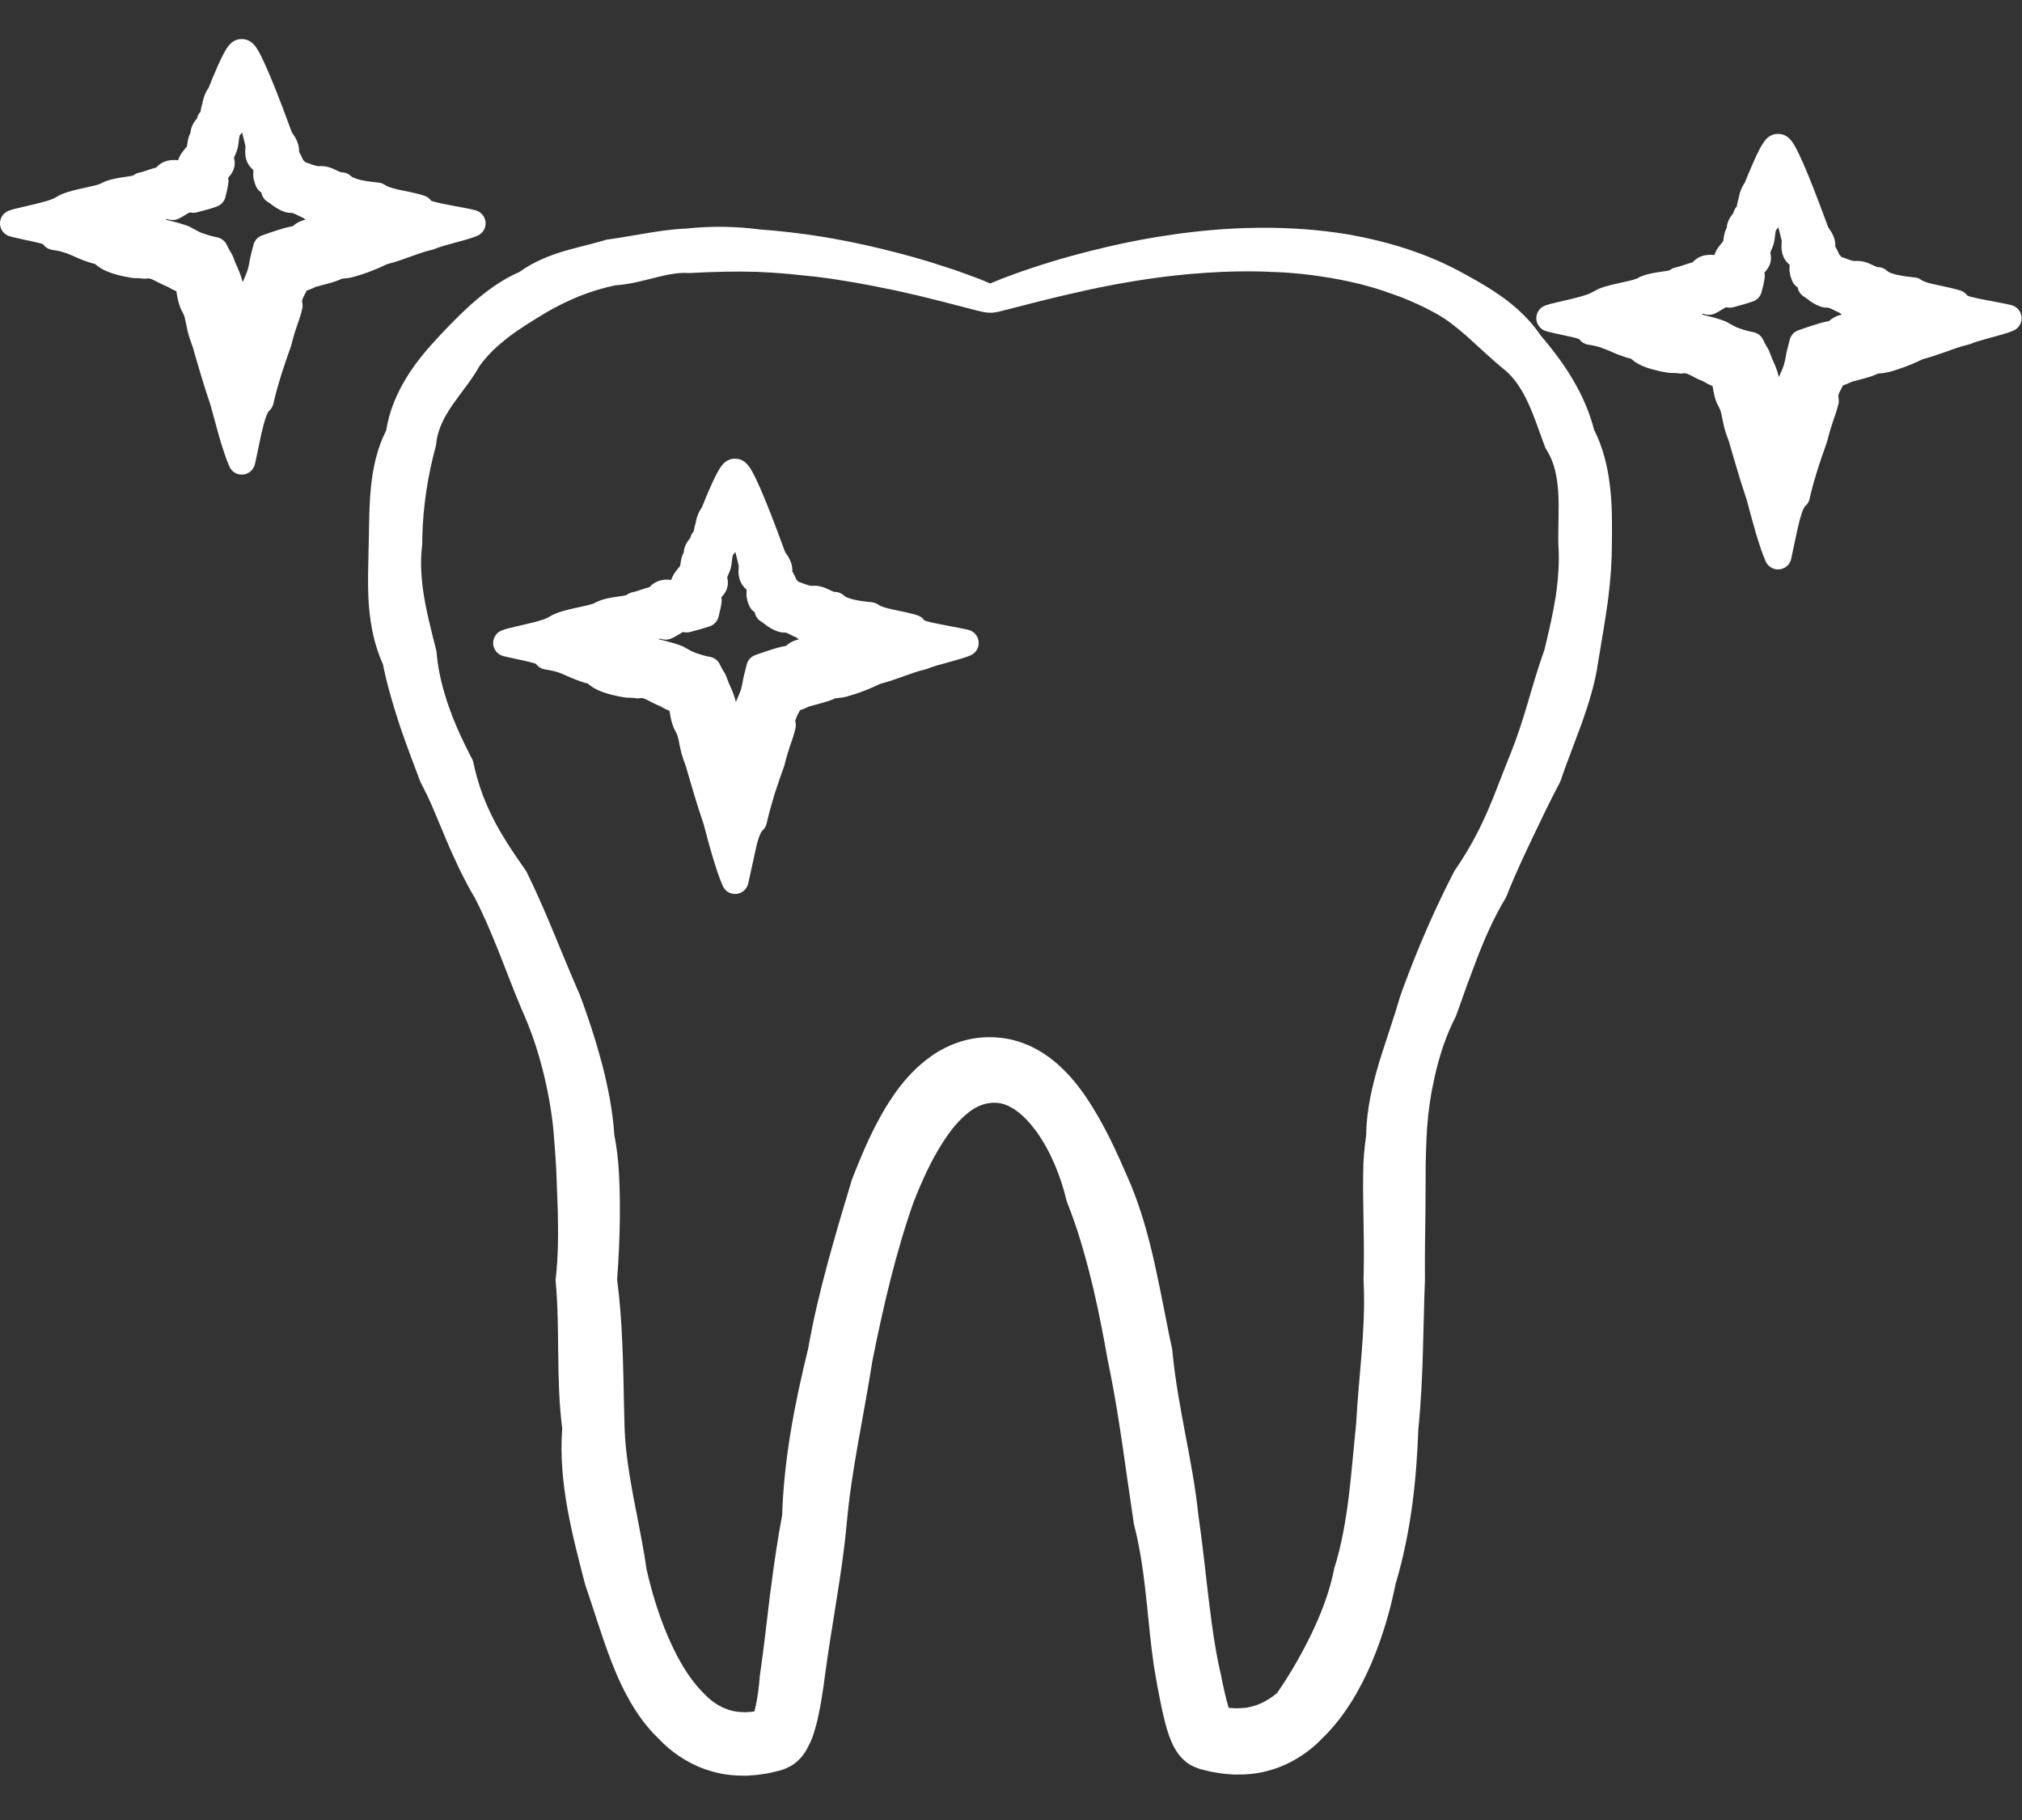 <svg width="40" height="36" viewBox="0 0 40 36" fill="none" xmlns="http://www.w3.org/2000/svg">
<rect x="0" y="0" width="40" height="36" fill="#333333" stroke="none"/>
<g clip-path="url(#clip0_6265_3513)">
<path d="M13.578 4.521C14.088 4.466 14.575 4.479 15.025 4.538C15.468 4.57 15.88 4.621 16.261 4.682L16.473 4.718C16.957 4.804 17.386 4.905 17.761 5.003L17.842 5.024C17.922 5.045 17.999 5.066 18.073 5.087L18.35 5.168L18.354 5.169C18.443 5.197 18.528 5.224 18.608 5.25L18.835 5.323L18.84 5.324L19.038 5.394C19.225 5.461 19.378 5.517 19.49 5.565H19.489C19.525 5.58 19.559 5.595 19.589 5.608C19.6 5.603 19.611 5.598 19.623 5.593C19.727 5.548 19.88 5.487 20.078 5.416L20.236 5.36C20.628 5.224 21.172 5.054 21.867 4.892L22.017 4.857C22.376 4.776 22.774 4.699 23.211 4.638V4.637C23.707 4.568 24.257 4.514 24.855 4.506L24.968 4.505C25.494 4.504 26.061 4.536 26.656 4.635L26.784 4.658V4.659L26.912 4.683C27.533 4.808 28.189 5.008 28.83 5.343L28.896 5.378L29.101 5.491C29.292 5.597 29.489 5.713 29.68 5.848L29.732 5.885H29.733L29.785 5.923C30.039 6.115 30.286 6.349 30.48 6.637C30.698 6.894 30.916 7.174 31.102 7.487L31.137 7.546C31.306 7.838 31.447 8.159 31.535 8.502C31.714 8.853 31.805 9.238 31.849 9.614L31.857 9.686C31.895 10.05 31.89 10.417 31.887 10.765C31.887 11.107 31.861 11.45 31.82 11.789L31.802 11.934L31.801 11.936C31.747 12.321 31.679 12.71 31.615 13.095C31.557 13.513 31.429 13.915 31.295 14.296L31.08 14.872C31.009 15.057 30.94 15.241 30.874 15.44C30.869 15.454 30.863 15.467 30.856 15.48C30.665 15.84 30.489 16.209 30.308 16.589C30.239 16.738 30.172 16.875 30.108 17.015L30.044 17.157L30.043 17.16C29.98 17.299 29.918 17.44 29.86 17.583L29.803 17.725C29.797 17.739 29.791 17.753 29.783 17.766C29.576 18.11 29.406 18.483 29.251 18.874L29.027 19.469C28.955 19.67 28.884 19.875 28.808 20.083C28.805 20.093 28.8 20.103 28.795 20.113C28.607 20.478 28.477 20.875 28.383 21.29L28.319 21.602C28.263 21.916 28.23 22.233 28.218 22.548V22.549C28.211 22.774 28.201 22.976 28.203 23.201V23.205C28.202 23.437 28.201 23.669 28.199 23.903V23.904C28.193 24.376 28.184 24.846 28.189 25.322L28.188 25.334C28.151 26.27 28.161 27.269 28.058 28.267C28.023 29.267 27.915 30.303 27.609 31.327C27.504 31.847 27.353 32.373 27.134 32.888V32.889C27.023 33.148 26.893 33.408 26.735 33.662L26.611 33.849C26.48 34.036 26.33 34.219 26.153 34.389C25.876 34.678 25.499 34.92 25.07 35.03H25.071C24.848 35.091 24.625 35.103 24.423 35.101C24.417 35.101 24.411 35.101 24.405 35.1C24.329 35.094 24.212 35.09 24.102 35.07L23.947 35.042C23.944 35.042 23.941 35.041 23.938 35.041L23.742 34.993C23.727 34.989 23.712 34.983 23.698 34.977C23.682 34.97 23.672 34.966 23.64 34.954C23.622 34.946 23.596 34.935 23.569 34.921L23.542 34.906H23.54C23.489 34.875 23.445 34.839 23.408 34.803L23.371 34.766C23.29 34.678 23.232 34.578 23.189 34.486L23.173 34.447L23.172 34.445C23.122 34.327 23.106 34.27 23.088 34.214C23.087 34.212 23.086 34.21 23.086 34.208C23.076 34.176 23.068 34.144 23.06 34.114L23.038 34.029L23.037 34.026C22.979 33.795 22.938 33.574 22.897 33.361L22.826 32.949C22.765 32.537 22.73 32.128 22.688 31.733V31.732C22.632 31.198 22.568 30.678 22.437 30.169C22.435 30.161 22.433 30.153 22.431 30.144C22.276 29.128 22.158 28.126 21.959 27.128L21.918 26.927C21.917 26.924 21.916 26.921 21.916 26.919C21.833 26.449 21.743 25.981 21.636 25.519L21.588 25.322C21.459 24.795 21.308 24.278 21.112 23.788C21.11 23.782 21.108 23.776 21.106 23.77L21.1 23.752C20.979 23.247 20.779 22.767 20.5 22.378L20.393 22.242C20.285 22.113 20.168 22.007 20.052 21.932L19.948 21.875C19.846 21.828 19.747 21.809 19.652 21.813L19.627 21.814H19.624C19.477 21.824 19.337 21.875 19.191 21.98V21.981C19.043 22.089 18.896 22.246 18.76 22.436L18.659 22.584C18.429 22.939 18.239 23.352 18.07 23.786C17.716 24.792 17.471 25.852 17.258 26.919C17.085 28.027 16.847 29.056 16.751 30.125C16.702 30.676 16.617 31.219 16.532 31.75L16.421 32.448C16.385 32.679 16.351 32.911 16.319 33.144L16.293 33.344C16.293 33.346 16.292 33.348 16.292 33.35C16.264 33.541 16.233 33.736 16.189 33.94L16.17 34.028L16.169 34.03C16.155 34.088 16.139 34.152 16.118 34.219L16.104 34.266L16.088 34.316C16.087 34.317 16.087 34.319 16.087 34.32L16.068 34.373C16.068 34.374 16.067 34.376 16.066 34.377C16.057 34.401 16.045 34.432 16.031 34.463L15.946 34.627C15.912 34.682 15.873 34.738 15.824 34.789V34.788C15.781 34.833 15.725 34.883 15.657 34.924V34.925L15.655 34.926H15.654L15.552 34.977C15.518 34.99 15.509 34.993 15.493 35.001C15.478 35.007 15.463 35.012 15.447 35.016L15.251 35.064H15.25C15.225 35.071 15.206 35.074 15.191 35.076L15.156 35.083C15.155 35.083 15.153 35.082 15.152 35.083L15.082 35.093C14.973 35.113 14.853 35.117 14.778 35.123L14.76 35.124C14.556 35.124 14.331 35.11 14.106 35.045L13.947 34.996C13.584 34.867 13.268 34.646 13.029 34.391C12.789 34.162 12.606 33.902 12.459 33.645L12.353 33.45C12.253 33.254 12.169 33.056 12.094 32.863V32.862C11.922 32.419 11.783 31.958 11.64 31.533L11.579 31.353C11.577 31.346 11.575 31.339 11.573 31.333C11.318 30.348 11.042 29.312 11.122 28.26C11.059 27.758 11.048 27.26 11.043 26.781C11.037 26.288 11.036 25.816 10.993 25.352C10.991 25.334 10.991 25.316 10.993 25.297C11.045 24.837 11.046 24.378 11.033 23.914L11.007 23.216V23.214C11.003 23.102 10.997 22.996 10.989 22.889L10.965 22.563L10.964 22.56C10.938 22.142 10.868 21.719 10.77 21.302L10.732 21.147C10.639 20.787 10.524 20.436 10.379 20.101L10.313 19.949C10.163 19.594 10.029 19.235 9.893 18.892L9.834 18.745C9.696 18.403 9.555 18.072 9.392 17.758C9.309 17.62 9.233 17.479 9.162 17.338L9.091 17.195C9.09 17.194 9.089 17.193 9.089 17.192C8.998 17 8.906 16.802 8.823 16.6L8.581 16.023C8.541 15.93 8.501 15.839 8.459 15.749L8.318 15.468L8.311 15.452C8.185 15.117 8.055 14.779 7.938 14.438L7.889 14.291V14.291C7.766 13.913 7.653 13.528 7.574 13.136C7.407 12.766 7.332 12.38 7.3 12.008L7.294 11.932V11.93C7.268 11.528 7.288 11.124 7.294 10.761V10.757L7.297 10.622C7.303 10.3 7.304 9.954 7.34 9.621C7.378 9.251 7.46 8.867 7.639 8.516C7.7 8.129 7.852 7.775 8.043 7.466C8.241 7.144 8.482 6.866 8.717 6.619V6.618L8.891 6.436C9.068 6.255 9.25 6.077 9.443 5.914L9.492 5.874C9.729 5.679 9.989 5.504 10.275 5.38C10.552 5.179 10.857 5.06 11.139 4.973H11.14L11.251 4.941C11.361 4.91 11.468 4.883 11.57 4.857C11.709 4.822 11.837 4.79 11.96 4.751L11.982 4.745C11.99 4.743 11.997 4.741 12.005 4.74C12.274 4.703 12.529 4.656 12.795 4.612C13.052 4.569 13.315 4.531 13.578 4.521ZM24.979 5.371C24.602 5.361 24.241 5.371 23.899 5.393L23.562 5.418C22.793 5.486 22.131 5.606 21.584 5.721C20.956 5.857 20.479 5.98 20.155 6.064C19.995 6.106 19.866 6.139 19.778 6.16C19.735 6.17 19.691 6.179 19.654 6.183C19.638 6.185 19.607 6.188 19.573 6.185C19.571 6.185 19.57 6.185 19.568 6.185C19.539 6.184 19.509 6.181 19.487 6.177C19.463 6.173 19.434 6.168 19.403 6.161L19.3 6.136C19.299 6.136 19.297 6.136 19.296 6.135C19.149 6.097 18.932 6.041 18.647 5.967L18.173 5.849C18.032 5.818 17.896 5.785 17.75 5.753L17.598 5.721C17.596 5.721 17.595 5.721 17.594 5.721C17.176 5.633 16.693 5.542 16.146 5.474L15.579 5.416C15.383 5.399 15.18 5.385 14.97 5.377C14.552 5.365 14.107 5.375 13.636 5.401C13.626 5.401 13.615 5.401 13.605 5.4C13.433 5.39 13.252 5.421 13.048 5.47L12.954 5.494C12.732 5.547 12.461 5.626 12.172 5.644C11.934 5.693 11.696 5.764 11.463 5.858V5.857C11.222 5.956 10.982 6.074 10.752 6.212H10.753C10.508 6.362 10.273 6.504 10.053 6.673V6.674C9.836 6.84 9.638 7.026 9.484 7.244C9.403 7.388 9.311 7.519 9.221 7.641C9.124 7.772 9.036 7.886 8.949 8.012C8.78 8.259 8.653 8.508 8.63 8.776C8.628 8.791 8.626 8.807 8.622 8.822C8.466 9.395 8.368 10.002 8.354 10.637L8.353 10.764C8.353 10.77 8.353 10.775 8.352 10.781L8.35 10.797C8.31 11.115 8.332 11.451 8.388 11.796L8.411 11.927C8.452 12.146 8.505 12.365 8.561 12.59L8.63 12.864L8.635 12.885C8.636 12.893 8.637 12.9 8.638 12.908L8.643 12.973C8.676 13.303 8.76 13.633 8.874 13.966L8.959 14.196C9.05 14.425 9.156 14.653 9.272 14.882L9.34 15.013L9.348 15.03C9.355 15.046 9.36 15.064 9.364 15.082C9.438 15.432 9.553 15.775 9.712 16.102L9.746 16.17C9.829 16.341 9.93 16.508 10.039 16.683L10.124 16.814C10.181 16.901 10.241 16.989 10.302 17.076L10.393 17.207L10.405 17.224C10.409 17.23 10.412 17.236 10.415 17.242C10.775 17.966 11.075 18.766 11.402 19.522L11.468 19.672L11.473 19.687L11.533 19.848C11.65 20.172 11.759 20.505 11.855 20.846L11.902 21.017L11.903 21.018C12.021 21.471 12.12 21.949 12.153 22.449C12.198 22.688 12.232 22.945 12.243 23.187L12.248 23.277C12.255 23.427 12.26 23.577 12.262 23.726L12.262 23.904L12.262 24.083C12.258 24.489 12.239 24.897 12.208 25.308C12.317 26.142 12.327 26.988 12.345 27.824L12.354 28.186V28.187L12.357 28.274C12.374 28.71 12.445 29.148 12.528 29.599L12.598 29.959C12.667 30.316 12.739 30.681 12.792 31.049C12.892 31.485 13.021 31.911 13.188 32.311L13.223 32.392L13.258 32.471C13.424 32.841 13.622 33.176 13.859 33.43L13.911 33.484L13.918 33.491L13.947 33.521C14.084 33.66 14.237 33.76 14.4 33.815L14.435 33.827L14.443 33.829L14.475 33.838C14.546 33.857 14.631 33.865 14.737 33.868C14.818 33.863 14.848 33.865 14.89 33.857L14.899 33.856L14.924 33.852C14.933 33.817 14.943 33.777 14.953 33.731C14.99 33.553 15.015 33.359 15.03 33.161L15.032 33.142L15.059 32.95C15.122 32.501 15.171 32.043 15.229 31.572V31.571L15.256 31.371C15.316 30.908 15.384 30.441 15.473 29.971C15.507 28.859 15.721 27.759 15.988 26.674C16.085 26.115 16.218 25.561 16.366 25.011L16.423 24.804C16.556 24.321 16.699 23.838 16.848 23.349L16.854 23.33C17.067 22.788 17.302 22.212 17.676 21.666L17.677 21.666L17.712 21.614C17.895 21.358 18.122 21.103 18.42 20.892L18.422 20.89L18.482 20.849C18.625 20.756 18.787 20.674 18.964 20.616L19.002 20.603C19.195 20.542 19.398 20.514 19.595 20.516H19.596C19.807 20.518 20.025 20.554 20.228 20.629L20.357 20.681C20.483 20.737 20.598 20.805 20.702 20.877L20.761 20.918L20.764 20.92C21.032 21.122 21.238 21.358 21.408 21.592L21.479 21.692L21.48 21.694C21.843 22.229 22.091 22.789 22.323 23.323L22.368 23.427C22.556 23.882 22.689 24.348 22.798 24.806L22.846 25.017L22.891 25.228C22.936 25.438 22.979 25.647 23.019 25.854C23.06 26.062 23.1 26.268 23.142 26.471L23.186 26.674L23.189 26.69C23.19 26.695 23.191 26.701 23.191 26.707L23.201 26.808C23.253 27.317 23.345 27.819 23.441 28.328C23.543 28.864 23.649 29.412 23.706 29.965C23.786 30.509 23.842 31.054 23.904 31.58L23.929 31.778C23.981 32.207 24.041 32.626 24.13 33.028L24.151 33.12L24.153 33.129L24.183 33.279C24.209 33.402 24.236 33.521 24.265 33.634L24.284 33.702V33.704C24.291 33.73 24.299 33.755 24.305 33.778L24.306 33.779L24.338 33.784C24.364 33.786 24.389 33.785 24.452 33.791C24.57 33.789 24.66 33.783 24.738 33.762L24.747 33.76C24.922 33.719 25.096 33.628 25.262 33.49C25.5 33.148 25.72 32.772 25.923 32.36C26.128 31.94 26.3 31.499 26.39 31.046L26.396 31.018C26.538 30.569 26.619 30.097 26.68 29.617C26.739 29.133 26.776 28.66 26.827 28.169C26.88 27.195 27.016 26.314 26.978 25.415L26.974 25.328C26.974 25.32 26.974 25.312 26.974 25.304L26.978 25.129C26.986 24.723 26.976 24.318 26.97 23.907L26.967 23.73C26.964 23.553 26.964 23.375 26.967 23.196C26.968 22.955 26.991 22.699 27.026 22.457C27.032 21.94 27.152 21.453 27.285 21.008V21.007L27.338 20.838C27.391 20.671 27.446 20.505 27.499 20.343C27.57 20.126 27.639 19.914 27.7 19.703L27.706 19.687L27.764 19.526C28.058 18.726 28.393 17.96 28.768 17.235L28.776 17.22C28.779 17.215 28.783 17.21 28.786 17.206C28.904 17.036 29.011 16.861 29.112 16.683C29.21 16.505 29.301 16.329 29.379 16.152L29.381 16.149L29.442 16.011C29.581 15.691 29.695 15.371 29.832 15.033L29.833 15.029L29.887 14.896C30.012 14.584 30.115 14.265 30.211 13.943C30.318 13.578 30.424 13.211 30.553 12.851C30.64 12.491 30.722 12.142 30.776 11.796L30.794 11.666C30.83 11.385 30.846 11.109 30.832 10.841L30.828 10.779C30.828 10.775 30.828 10.771 30.828 10.767C30.824 10.584 30.829 10.401 30.832 10.231C30.835 10.058 30.836 9.894 30.825 9.735V9.734C30.806 9.432 30.749 9.16 30.619 8.939L30.592 8.895C30.581 8.879 30.573 8.863 30.566 8.845C30.443 8.52 30.356 8.24 30.226 7.962V7.961C30.11 7.71 29.969 7.493 29.789 7.336L29.753 7.306C29.752 7.306 29.751 7.305 29.75 7.304C29.506 7.104 29.284 6.891 29.075 6.703L28.996 6.632C28.811 6.471 28.628 6.326 28.434 6.216L28.346 6.168C28.139 6.056 27.926 5.96 27.711 5.875L27.346 5.746C27.224 5.706 27.101 5.671 26.977 5.637L26.874 5.611C26.354 5.486 25.846 5.416 25.363 5.387L24.979 5.371Z" fill="white"/>
<path d="M14.54 9.073C14.609 9.071 14.665 9.095 14.695 9.113C14.736 9.136 14.765 9.165 14.781 9.183C14.815 9.22 14.845 9.266 14.868 9.306C14.917 9.391 14.975 9.51 15.038 9.655C15.166 9.946 15.332 10.374 15.528 10.91C15.529 10.912 15.533 10.92 15.543 10.935C15.551 10.948 15.58 10.989 15.6 11.023C15.636 11.086 15.679 11.183 15.674 11.302L15.72 11.388L15.734 11.417C15.741 11.431 15.747 11.447 15.754 11.464C15.756 11.466 15.759 11.469 15.762 11.471C15.773 11.482 15.783 11.493 15.792 11.504C15.793 11.505 15.793 11.506 15.794 11.507C15.854 11.527 15.913 11.55 15.943 11.561C15.996 11.579 16.03 11.588 16.059 11.588C16.217 11.574 16.344 11.636 16.407 11.666C16.471 11.697 16.493 11.706 16.504 11.708L16.512 11.709H16.537C16.595 11.714 16.651 11.739 16.694 11.778L16.706 11.789C16.715 11.797 16.725 11.803 16.735 11.809C16.767 11.823 16.812 11.839 16.859 11.852L16.897 11.861C16.963 11.877 17.037 11.889 17.128 11.9L17.246 11.912L17.263 11.915C17.302 11.922 17.341 11.937 17.374 11.96C17.419 11.992 17.494 12.019 17.651 12.054C17.772 12.08 17.944 12.112 18.09 12.153L18.15 12.172L18.165 12.177C18.214 12.196 18.257 12.229 18.287 12.272C18.296 12.275 18.307 12.28 18.322 12.284C18.347 12.292 18.378 12.301 18.416 12.31L18.478 12.323C18.587 12.347 18.715 12.37 18.855 12.397L19.03 12.431H19.031L19.096 12.445C19.118 12.45 19.138 12.454 19.158 12.459C19.27 12.487 19.351 12.583 19.36 12.697C19.369 12.812 19.304 12.919 19.198 12.964C19.106 13.003 18.98 13.04 18.861 13.072L18.746 13.104L18.745 13.105C18.584 13.148 18.453 13.184 18.36 13.223C18.348 13.228 18.334 13.232 18.321 13.236C18.154 13.277 18.025 13.323 17.878 13.376L17.877 13.377C17.739 13.426 17.58 13.483 17.402 13.53C17.26 13.601 17.093 13.67 16.917 13.728L16.776 13.77V13.771L16.743 13.78C16.736 13.782 16.729 13.784 16.723 13.785L16.704 13.789L16.698 13.79L16.663 13.797L16.526 13.813C16.433 13.855 16.34 13.883 16.257 13.906C16.152 13.935 16.082 13.952 15.998 13.977C15.94 14.007 15.881 14.03 15.826 14.048C15.807 14.085 15.788 14.121 15.769 14.157L15.736 14.242C15.733 14.259 15.732 14.272 15.736 14.287C15.746 14.327 15.745 14.368 15.736 14.407C15.709 14.528 15.669 14.643 15.634 14.741L15.589 14.879L15.556 14.991L15.538 15.058L15.521 15.125C15.519 15.134 15.516 15.143 15.513 15.153C15.446 15.341 15.383 15.518 15.325 15.7L15.243 15.981C15.216 16.078 15.191 16.18 15.165 16.291C15.152 16.347 15.121 16.398 15.077 16.435C15.063 16.447 15.023 16.502 14.968 16.717L14.802 17.473C14.781 17.568 14.71 17.645 14.616 17.672C14.523 17.699 14.421 17.674 14.352 17.605V17.604C14.329 17.58 14.31 17.552 14.297 17.522C14.229 17.367 14.16 17.159 14.098 16.948C14.035 16.739 13.976 16.516 13.921 16.306C13.794 15.936 13.675 15.529 13.566 15.15C13.547 15.102 13.53 15.054 13.514 15.008L13.513 15.002L13.49 14.93C13.489 14.927 13.488 14.924 13.487 14.921L13.475 14.879V14.877C13.459 14.815 13.447 14.752 13.437 14.702L13.423 14.629C13.408 14.564 13.394 14.52 13.372 14.483C13.309 14.377 13.28 14.263 13.264 14.175L13.25 14.095L13.249 14.093C13.247 14.082 13.246 14.071 13.244 14.061C13.184 14.036 13.123 14.007 13.064 13.97C13.01 13.95 12.962 13.927 12.922 13.906C12.864 13.877 12.836 13.86 12.794 13.84C12.723 13.806 12.693 13.804 12.667 13.809C12.643 13.813 12.617 13.815 12.593 13.813L12.568 13.809C12.542 13.804 12.509 13.803 12.462 13.802H12.46L12.423 13.801L12.409 13.8H12.4C12.394 13.8 12.388 13.799 12.382 13.798L12.366 13.796L12.33 13.79H12.328C12.279 13.782 12.227 13.772 12.174 13.76C12.07 13.738 11.953 13.706 11.848 13.659C11.78 13.629 11.699 13.586 11.629 13.521C11.45 13.476 11.309 13.411 11.201 13.364L11.115 13.326C11.044 13.297 10.969 13.274 10.855 13.253L10.782 13.241C10.708 13.23 10.643 13.189 10.602 13.13C10.596 13.128 10.589 13.125 10.58 13.122C10.555 13.114 10.525 13.106 10.488 13.097C10.416 13.079 10.329 13.06 10.234 13.04C10.165 13.025 10.092 13.01 10.022 12.993L9.955 12.977C9.843 12.947 9.762 12.849 9.756 12.733C9.75 12.617 9.82 12.51 9.929 12.469C9.959 12.457 9.993 12.446 10.03 12.436L10.04 12.433L10.325 12.365C10.415 12.345 10.499 12.325 10.577 12.305C10.737 12.262 10.823 12.229 10.866 12.201C10.941 12.151 11.033 12.118 11.106 12.096C11.188 12.071 11.279 12.049 11.36 12.03L11.362 12.03C11.529 11.993 11.649 11.971 11.742 11.938C11.823 11.89 11.911 11.862 11.983 11.844C12.067 11.823 12.154 11.811 12.223 11.801L12.321 11.786L12.366 11.778L12.392 11.772C12.427 11.742 12.469 11.723 12.514 11.714C12.571 11.703 12.626 11.683 12.705 11.657C12.746 11.644 12.795 11.628 12.848 11.614C12.881 11.578 12.919 11.546 12.965 11.521C13.053 11.472 13.142 11.464 13.204 11.465C13.229 11.465 13.255 11.468 13.279 11.47C13.293 11.425 13.312 11.389 13.327 11.363L13.332 11.356L13.353 11.322C13.376 11.29 13.399 11.262 13.414 11.244C13.439 11.215 13.449 11.203 13.455 11.194C13.455 11.19 13.458 11.173 13.466 11.123C13.472 11.081 13.483 11.005 13.525 10.927C13.527 10.895 13.534 10.864 13.543 10.834C13.565 10.761 13.604 10.707 13.626 10.678C13.642 10.656 13.65 10.647 13.655 10.641C13.665 10.593 13.688 10.548 13.722 10.512C13.722 10.509 13.723 10.506 13.725 10.501C13.726 10.493 13.728 10.485 13.73 10.472C13.732 10.46 13.736 10.444 13.739 10.427C13.744 10.406 13.751 10.378 13.762 10.348C13.778 10.233 13.82 10.127 13.886 10.034C13.912 9.968 13.938 9.904 13.962 9.846L14.024 9.7C14.084 9.562 14.137 9.447 14.184 9.362C14.213 9.306 14.245 9.251 14.28 9.207C14.297 9.187 14.324 9.154 14.363 9.127C14.39 9.109 14.454 9.071 14.54 9.073ZM14.534 10.936C14.523 10.95 14.511 10.964 14.499 10.977C14.49 11.006 14.484 11.055 14.472 11.156L14.456 11.239C14.449 11.263 14.441 11.285 14.434 11.304C14.423 11.334 14.403 11.379 14.397 11.393C14.391 11.408 14.388 11.419 14.386 11.426C14.411 11.517 14.4 11.607 14.363 11.685C14.335 11.744 14.29 11.794 14.269 11.818C14.278 11.851 14.279 11.886 14.274 11.92C14.26 12.017 14.237 12.114 14.213 12.205C14.189 12.291 14.124 12.361 14.04 12.389C14.007 12.4 13.974 12.41 13.94 12.42L13.84 12.45H13.838C13.777 12.467 13.712 12.485 13.652 12.501C13.607 12.513 13.56 12.513 13.514 12.501C13.511 12.502 13.503 12.506 13.491 12.512C13.469 12.524 13.448 12.537 13.41 12.561C13.385 12.576 13.352 12.595 13.315 12.614L13.277 12.631C13.223 12.654 13.162 12.659 13.105 12.645L13.082 12.638C13.068 12.633 13.061 12.633 13.059 12.633C13.056 12.633 13.05 12.634 13.041 12.638C13.037 12.639 13.033 12.641 13.029 12.643C13.074 12.655 13.123 12.667 13.177 12.681C13.261 12.703 13.358 12.728 13.456 12.765L13.498 12.781L13.514 12.788C13.52 12.791 13.525 12.794 13.53 12.797C13.601 12.838 13.658 12.87 13.714 12.896C13.807 12.932 13.902 12.963 14.004 12.985L14.049 12.994L14.065 12.997C14.144 13.017 14.209 13.072 14.243 13.147C14.261 13.186 14.282 13.226 14.307 13.268L14.334 13.31L14.348 13.334C14.352 13.342 14.356 13.351 14.359 13.36L14.41 13.49L14.42 13.516L14.443 13.567L14.477 13.646L14.51 13.728V13.729L14.525 13.773C14.537 13.809 14.548 13.847 14.557 13.886C14.581 13.826 14.605 13.773 14.621 13.735L14.646 13.671C14.653 13.653 14.658 13.636 14.663 13.619L14.67 13.59L14.682 13.537C14.691 13.499 14.698 13.458 14.705 13.413L14.71 13.393L14.772 13.144L14.777 13.127C14.802 13.049 14.863 12.986 14.94 12.958C15.077 12.909 15.231 12.856 15.373 12.815H15.376L15.443 12.797C15.477 12.789 15.513 12.781 15.549 12.776C15.596 12.732 15.649 12.699 15.706 12.676C15.739 12.663 15.771 12.653 15.802 12.647C15.787 12.637 15.773 12.625 15.759 12.613C15.733 12.601 15.708 12.59 15.687 12.579C15.649 12.56 15.624 12.547 15.597 12.534C15.546 12.511 15.525 12.51 15.514 12.511C15.488 12.513 15.461 12.51 15.435 12.504H15.436C15.435 12.504 15.432 12.504 15.43 12.503L15.396 12.493L15.373 12.486C15.357 12.48 15.342 12.474 15.329 12.468L15.295 12.452L15.293 12.451C15.249 12.43 15.21 12.405 15.176 12.381L15.1 12.324C15.081 12.31 15.07 12.302 15.062 12.298C14.992 12.258 14.943 12.188 14.93 12.109C14.886 12.082 14.851 12.044 14.829 11.998C14.808 11.955 14.794 11.912 14.786 11.883L14.777 11.842L14.774 11.83C14.771 11.816 14.769 11.802 14.768 11.787C14.768 11.781 14.768 11.771 14.767 11.759V11.748C14.767 11.719 14.769 11.687 14.77 11.663C14.717 11.62 14.677 11.567 14.649 11.505C14.616 11.431 14.61 11.36 14.609 11.312C14.609 11.272 14.613 11.214 14.613 11.203C14.614 11.195 14.613 11.19 14.613 11.188C14.59 11.095 14.568 11.003 14.547 10.917C14.543 10.923 14.539 10.93 14.534 10.936ZM13.159 13.726C13.158 13.727 13.159 13.729 13.158 13.731C13.16 13.727 13.16 13.723 13.162 13.719C13.161 13.721 13.16 13.723 13.159 13.726Z" fill="white"/>
<path d="M35.173 2.649C35.241 2.646 35.296 2.67 35.327 2.687C35.368 2.71 35.397 2.739 35.414 2.757C35.448 2.795 35.477 2.84 35.501 2.88C35.55 2.965 35.607 3.084 35.671 3.229C35.783 3.484 35.924 3.844 36.09 4.29L36.162 4.485V4.486L36.164 4.489C36.166 4.492 36.17 4.5 36.176 4.51C36.185 4.523 36.214 4.565 36.233 4.598C36.27 4.662 36.312 4.757 36.306 4.876C36.312 4.887 36.319 4.899 36.327 4.914L36.353 4.963L36.354 4.965L36.367 4.993C36.373 5.006 36.38 5.022 36.386 5.039C36.389 5.041 36.392 5.042 36.394 5.044C36.407 5.056 36.417 5.069 36.426 5.082C36.487 5.102 36.547 5.126 36.576 5.136C36.629 5.155 36.664 5.162 36.693 5.163C36.85 5.148 36.977 5.211 37.04 5.241C37.104 5.271 37.127 5.28 37.138 5.283L37.145 5.284L37.171 5.285C37.229 5.29 37.284 5.314 37.327 5.354L37.34 5.365C37.35 5.373 37.361 5.38 37.37 5.385C37.371 5.386 37.373 5.386 37.374 5.386L37.38 5.389L37.384 5.39L37.425 5.407C37.444 5.413 37.465 5.42 37.491 5.427L37.53 5.437C37.596 5.452 37.67 5.464 37.761 5.475L37.878 5.488L37.895 5.49C37.936 5.496 37.974 5.513 38.008 5.537L38.025 5.548C38.064 5.571 38.124 5.591 38.228 5.616L38.284 5.628L38.286 5.629C38.403 5.656 38.577 5.688 38.721 5.729L38.782 5.747L38.798 5.752C38.847 5.772 38.89 5.805 38.92 5.848C38.928 5.851 38.94 5.855 38.954 5.86C38.966 5.864 38.98 5.868 38.996 5.873L39.049 5.885L39.112 5.9C39.22 5.923 39.348 5.946 39.488 5.973L39.663 6.007L39.669 6.008C39.707 6.017 39.744 6.025 39.783 6.034C39.896 6.059 39.98 6.154 39.991 6.27C40.002 6.386 39.937 6.495 39.83 6.54C39.707 6.592 39.524 6.64 39.378 6.68H39.377C39.215 6.724 39.085 6.76 38.992 6.799C38.979 6.805 38.965 6.809 38.952 6.812C38.785 6.853 38.657 6.899 38.51 6.953H38.509C38.37 7.002 38.212 7.059 38.033 7.106C37.891 7.177 37.725 7.246 37.548 7.304L37.478 7.327L37.407 7.348C37.404 7.349 37.4 7.349 37.397 7.35L37.364 7.359L37.355 7.361L37.337 7.365L37.333 7.366L37.293 7.373C37.249 7.382 37.204 7.386 37.158 7.388C37.065 7.43 36.973 7.46 36.889 7.483C36.784 7.512 36.714 7.527 36.63 7.552C36.572 7.582 36.514 7.605 36.459 7.623C36.44 7.661 36.42 7.698 36.401 7.735V7.736C36.382 7.774 36.373 7.799 36.369 7.818C36.365 7.834 36.365 7.848 36.369 7.865L36.372 7.88C36.377 7.91 36.378 7.941 36.373 7.971L36.37 7.987C36.342 8.107 36.3 8.222 36.267 8.316L36.221 8.458L36.188 8.57V8.571C36.182 8.592 36.176 8.615 36.17 8.637L36.152 8.707C36.15 8.715 36.148 8.723 36.145 8.731C36.096 8.873 36.048 9.008 36.003 9.143L35.959 9.279V9.28C35.908 9.439 35.861 9.601 35.816 9.788L35.798 9.869C35.786 9.918 35.762 9.963 35.726 9.998L35.71 10.012C35.695 10.024 35.657 10.079 35.6 10.296C35.549 10.496 35.497 10.762 35.434 11.052C35.432 11.062 35.431 11.071 35.428 11.081L35.426 11.082C35.392 11.186 35.296 11.258 35.186 11.263C35.076 11.268 34.974 11.205 34.929 11.104C34.861 10.948 34.793 10.74 34.731 10.531V10.53C34.669 10.32 34.611 10.098 34.555 9.889C34.43 9.518 34.31 9.108 34.201 8.728C34.193 8.708 34.185 8.687 34.178 8.666L34.149 8.587L34.148 8.583L34.126 8.511C34.125 8.509 34.124 8.506 34.124 8.503L34.11 8.458C34.109 8.456 34.109 8.453 34.108 8.451C34.101 8.421 34.095 8.391 34.089 8.362L34.072 8.282V8.279C34.051 8.171 34.036 8.11 34.008 8.061L33.967 7.981C33.931 7.9 33.912 7.82 33.899 7.752L33.885 7.67L33.879 7.637C33.819 7.613 33.76 7.583 33.702 7.546C33.648 7.527 33.599 7.503 33.558 7.483C33.5 7.453 33.473 7.437 33.43 7.416C33.368 7.387 33.336 7.381 33.312 7.383L33.303 7.385C33.271 7.391 33.239 7.391 33.207 7.385C33.18 7.38 33.146 7.379 33.098 7.378L33.097 7.377H33.059L33.053 7.376H33.034C33.029 7.376 33.024 7.375 33.019 7.374L33.004 7.373L32.971 7.368H32.969C32.919 7.359 32.866 7.349 32.812 7.337L32.65 7.295C32.595 7.279 32.54 7.26 32.488 7.237C32.42 7.207 32.338 7.162 32.268 7.097C32.089 7.053 31.948 6.989 31.84 6.941L31.663 6.872C31.599 6.851 31.524 6.833 31.421 6.818C31.346 6.807 31.282 6.765 31.241 6.707C31.234 6.704 31.227 6.702 31.218 6.699C31.193 6.691 31.163 6.682 31.126 6.673L30.87 6.617C30.801 6.602 30.727 6.587 30.658 6.57L30.591 6.552C30.478 6.522 30.398 6.422 30.392 6.306C30.387 6.19 30.459 6.083 30.568 6.043C30.597 6.033 30.629 6.023 30.664 6.013L30.675 6.01L30.96 5.943C31.049 5.922 31.133 5.902 31.211 5.881L31.268 5.866C31.393 5.83 31.464 5.803 31.501 5.779L31.621 5.715C31.663 5.698 31.704 5.684 31.741 5.672C31.823 5.647 31.914 5.625 31.996 5.607H31.997L32.228 5.555C32.285 5.542 32.333 5.528 32.377 5.512C32.457 5.465 32.546 5.437 32.618 5.419C32.703 5.398 32.792 5.385 32.861 5.375L32.956 5.362L33.002 5.353L33.027 5.348C33.062 5.319 33.103 5.298 33.148 5.29C33.206 5.278 33.261 5.259 33.34 5.233C33.381 5.219 33.429 5.203 33.482 5.19C33.515 5.153 33.554 5.121 33.599 5.096C33.688 5.047 33.776 5.04 33.838 5.04C33.863 5.041 33.891 5.042 33.915 5.044C33.928 5.003 33.946 4.965 33.965 4.934L33.987 4.9C34.01 4.867 34.033 4.839 34.049 4.821C34.073 4.791 34.083 4.779 34.09 4.769C34.09 4.765 34.093 4.747 34.1 4.699C34.107 4.657 34.118 4.581 34.16 4.502C34.162 4.471 34.167 4.44 34.176 4.41C34.199 4.337 34.238 4.282 34.26 4.253C34.276 4.232 34.284 4.222 34.289 4.216C34.299 4.168 34.322 4.123 34.356 4.086L34.364 4.047C34.366 4.036 34.369 4.019 34.373 4.002C34.377 3.981 34.384 3.953 34.395 3.923C34.412 3.809 34.453 3.704 34.518 3.61C34.545 3.543 34.569 3.484 34.594 3.422L34.596 3.421L34.657 3.275C34.717 3.137 34.77 3.022 34.816 2.936C34.846 2.881 34.879 2.826 34.914 2.782C34.93 2.761 34.958 2.728 34.997 2.702C35.024 2.683 35.088 2.646 35.173 2.649ZM36.062 6.077C36.058 6.076 36.054 6.076 36.05 6.075L36.027 6.068L36.005 6.06C36.004 6.06 36.002 6.059 36.001 6.059C35.986 6.054 35.973 6.047 35.962 6.042L35.935 6.031C35.932 6.029 35.928 6.028 35.925 6.026C35.882 6.004 35.843 5.98 35.808 5.956V5.955C35.779 5.934 35.748 5.91 35.733 5.899C35.724 5.892 35.717 5.887 35.712 5.883L35.7 5.876C35.627 5.837 35.576 5.766 35.562 5.684C35.525 5.661 35.494 5.629 35.471 5.591L35.462 5.573C35.443 5.533 35.427 5.49 35.417 5.446L35.406 5.391V5.39L35.405 5.388V5.387C35.403 5.376 35.402 5.365 35.401 5.356L35.4 5.334V5.326C35.4 5.297 35.401 5.263 35.403 5.238C35.351 5.195 35.309 5.143 35.282 5.082C35.249 5.007 35.243 4.936 35.242 4.887C35.242 4.848 35.246 4.79 35.247 4.779C35.247 4.77 35.247 4.764 35.247 4.761C35.224 4.668 35.201 4.579 35.18 4.494C35.177 4.499 35.174 4.505 35.17 4.51C35.159 4.525 35.146 4.539 35.134 4.552C35.124 4.581 35.118 4.629 35.106 4.732L35.091 4.814C35.084 4.839 35.076 4.861 35.069 4.879C35.057 4.91 35.038 4.954 35.032 4.968C35.026 4.983 35.022 4.994 35.02 5C35.046 5.091 35.035 5.182 34.999 5.259C34.97 5.319 34.924 5.371 34.904 5.393C34.91 5.417 34.913 5.442 34.912 5.467L34.909 5.494C34.895 5.592 34.873 5.69 34.847 5.781C34.824 5.866 34.76 5.935 34.675 5.963C34.643 5.974 34.609 5.984 34.576 5.995L34.476 6.025C34.475 6.025 34.473 6.025 34.471 6.026L34.288 6.077C34.242 6.089 34.194 6.089 34.148 6.077C34.144 6.078 34.137 6.081 34.126 6.087C34.104 6.099 34.083 6.112 34.045 6.135C34.02 6.151 33.987 6.17 33.95 6.189L33.912 6.207C33.85 6.233 33.779 6.235 33.716 6.212C33.703 6.208 33.697 6.207 33.694 6.207C33.691 6.208 33.686 6.209 33.675 6.213C33.672 6.215 33.667 6.217 33.663 6.219C33.709 6.232 33.758 6.244 33.813 6.258C33.898 6.28 33.995 6.305 34.093 6.341L34.135 6.358L34.15 6.365C34.155 6.367 34.16 6.37 34.165 6.373C34.239 6.414 34.293 6.446 34.349 6.472C34.443 6.509 34.537 6.539 34.639 6.561L34.685 6.57L34.701 6.574C34.78 6.594 34.846 6.648 34.88 6.723C34.898 6.764 34.919 6.804 34.944 6.846L34.971 6.889L34.984 6.913C34.988 6.921 34.992 6.929 34.996 6.938L35.047 7.069L35.048 7.071L35.056 7.095L35.06 7.104L35.062 7.108L35.079 7.144L35.113 7.223C35.119 7.237 35.124 7.25 35.13 7.264L35.145 7.306V7.307L35.161 7.351C35.172 7.386 35.182 7.422 35.191 7.459C35.214 7.403 35.238 7.352 35.255 7.311C35.273 7.267 35.286 7.23 35.295 7.198L35.303 7.163L35.315 7.114C35.324 7.075 35.331 7.036 35.337 6.996L35.339 6.981C35.34 6.976 35.341 6.971 35.343 6.966L35.405 6.719L35.41 6.704C35.435 6.625 35.495 6.562 35.573 6.534C35.711 6.484 35.864 6.433 36.006 6.391L36.009 6.39C36.063 6.375 36.121 6.362 36.181 6.352C36.228 6.309 36.281 6.276 36.338 6.252C36.371 6.239 36.405 6.229 36.436 6.222C36.422 6.212 36.407 6.2 36.392 6.188C36.366 6.176 36.341 6.164 36.32 6.154C36.282 6.135 36.257 6.122 36.23 6.11C36.192 6.093 36.17 6.087 36.157 6.085H36.146C36.134 6.086 36.121 6.085 36.109 6.084C36.096 6.083 36.085 6.082 36.077 6.081C36.071 6.079 36.065 6.077 36.062 6.077Z" fill="white"/>
<path d="M4.783 0.773C4.851 0.771 4.905 0.795 4.935 0.812C4.976 0.835 5.006 0.863 5.022 0.881C5.057 0.919 5.086 0.965 5.109 1.005C5.159 1.09 5.216 1.21 5.279 1.354C5.391 1.609 5.533 1.968 5.698 2.414L5.77 2.61V2.611L5.772 2.614C5.774 2.618 5.778 2.625 5.785 2.635C5.793 2.648 5.823 2.69 5.842 2.723C5.878 2.787 5.921 2.882 5.916 3.002C5.922 3.013 5.949 3.063 5.962 3.089L5.975 3.118C5.982 3.132 5.989 3.147 5.996 3.164L5.998 3.166C6.011 3.177 6.023 3.19 6.033 3.203C6.034 3.204 6.034 3.205 6.035 3.206C6.096 3.226 6.156 3.25 6.185 3.26C6.239 3.279 6.273 3.286 6.303 3.287C6.461 3.272 6.588 3.336 6.65 3.366C6.715 3.397 6.737 3.405 6.747 3.407L6.754 3.408L6.779 3.409C6.838 3.414 6.894 3.438 6.937 3.478L6.949 3.489C6.959 3.497 6.969 3.502 6.977 3.507C7.002 3.518 7.033 3.53 7.065 3.541L7.101 3.55V3.551L7.14 3.561C7.206 3.577 7.281 3.588 7.372 3.599L7.489 3.612L7.506 3.614C7.545 3.62 7.583 3.636 7.616 3.659C7.662 3.691 7.738 3.718 7.893 3.753C8.016 3.779 8.187 3.811 8.333 3.852L8.393 3.871L8.409 3.877C8.458 3.896 8.5 3.929 8.53 3.971C8.539 3.975 8.551 3.979 8.565 3.983C8.578 3.987 8.592 3.991 8.607 3.995L8.659 4.007L8.661 4.008L8.723 4.022C8.831 4.046 8.959 4.069 9.099 4.095L9.274 4.129H9.276L9.342 4.144C9.363 4.149 9.385 4.154 9.405 4.159L9.426 4.166C9.526 4.2 9.598 4.291 9.606 4.398C9.615 4.512 9.549 4.619 9.443 4.664C9.321 4.715 9.137 4.764 8.991 4.803L8.773 4.864C8.709 4.883 8.653 4.902 8.607 4.921C8.601 4.924 8.594 4.927 8.588 4.929L8.566 4.935C8.441 4.966 8.338 4.998 8.232 5.036L8.124 5.075C7.986 5.125 7.827 5.182 7.648 5.228C7.525 5.29 7.384 5.349 7.234 5.402L7.165 5.425L7.163 5.426C7.139 5.434 7.115 5.442 7.092 5.449L7.019 5.47L6.985 5.479C6.982 5.48 6.979 5.481 6.976 5.482L6.956 5.487C6.951 5.488 6.946 5.489 6.941 5.49L6.906 5.497H6.903C6.86 5.504 6.815 5.509 6.77 5.511C6.677 5.554 6.585 5.583 6.501 5.606C6.396 5.635 6.325 5.651 6.241 5.675C6.183 5.706 6.124 5.729 6.067 5.748C6.049 5.783 6.031 5.819 6.013 5.854L5.999 5.881C5.988 5.906 5.982 5.924 5.978 5.939C5.975 5.955 5.975 5.969 5.979 5.985C5.989 6.025 5.989 6.067 5.979 6.107C5.952 6.227 5.912 6.341 5.877 6.439L5.831 6.578L5.799 6.686H5.8C5.786 6.734 5.774 6.778 5.764 6.821C5.762 6.826 5.761 6.831 5.76 6.836L5.756 6.849C5.689 7.037 5.627 7.216 5.569 7.398V7.399C5.512 7.58 5.458 7.767 5.407 7.988C5.394 8.043 5.364 8.092 5.321 8.129C5.306 8.143 5.267 8.199 5.211 8.415V8.416C5.172 8.565 5.134 8.751 5.091 8.958L5.045 9.172L5.042 9.184L5.04 9.191C5.01 9.3 4.915 9.379 4.802 9.387C4.689 9.396 4.583 9.332 4.538 9.228C4.47 9.072 4.403 8.865 4.341 8.656L4.165 8.015C4.039 7.645 3.92 7.238 3.811 6.858C3.803 6.837 3.795 6.815 3.787 6.794L3.761 6.716C3.76 6.714 3.758 6.712 3.758 6.71L3.735 6.637L3.734 6.632L3.721 6.586C3.72 6.583 3.719 6.581 3.719 6.579C3.702 6.517 3.691 6.452 3.682 6.405L3.652 6.274C3.642 6.239 3.631 6.212 3.617 6.187C3.554 6.08 3.526 5.967 3.509 5.878L3.494 5.796C3.494 5.795 3.494 5.794 3.494 5.793C3.492 5.781 3.49 5.771 3.488 5.76C3.43 5.736 3.37 5.706 3.312 5.67C3.258 5.65 3.21 5.626 3.17 5.606C3.111 5.576 3.084 5.561 3.041 5.541C2.979 5.511 2.948 5.505 2.924 5.507L2.914 5.508C2.889 5.513 2.864 5.514 2.84 5.512L2.814 5.509C2.79 5.505 2.759 5.503 2.708 5.502L2.67 5.501H2.651C2.639 5.5 2.627 5.499 2.615 5.497L2.582 5.492L2.579 5.491C2.529 5.482 2.477 5.473 2.424 5.462C2.32 5.439 2.203 5.406 2.099 5.36C2.031 5.33 1.949 5.286 1.879 5.221C1.699 5.177 1.558 5.113 1.451 5.065L1.364 5.028C1.292 4.999 1.217 4.974 1.104 4.954L1.032 4.942C0.958 4.931 0.894 4.89 0.852 4.831C0.846 4.828 0.837 4.825 0.828 4.822C0.803 4.814 0.772 4.807 0.735 4.797C0.662 4.78 0.574 4.761 0.478 4.741C0.409 4.726 0.336 4.71 0.266 4.693L0.198 4.675C0.086 4.646 0.006 4.548 -0 4.432C-0.006 4.317 0.064 4.21 0.172 4.169C0.2 4.158 0.236 4.146 0.276 4.135L0.28 4.134C0.48 4.086 0.661 4.047 0.816 4.005L0.817 4.004L0.874 3.99C0.998 3.955 1.069 3.927 1.107 3.902C1.181 3.852 1.273 3.819 1.348 3.796C1.43 3.771 1.52 3.749 1.602 3.731L1.834 3.679C1.891 3.666 1.94 3.652 1.983 3.636C2.063 3.589 2.151 3.562 2.224 3.545C2.288 3.529 2.354 3.517 2.412 3.508L2.468 3.501C2.539 3.491 2.596 3.481 2.636 3.471C2.67 3.442 2.712 3.422 2.757 3.414C2.814 3.403 2.869 3.383 2.947 3.357C2.988 3.343 3.037 3.328 3.091 3.314C3.123 3.277 3.162 3.245 3.208 3.22C3.296 3.172 3.384 3.164 3.446 3.165C3.472 3.165 3.499 3.167 3.523 3.17C3.537 3.126 3.556 3.089 3.572 3.061L3.575 3.056L3.598 3.023C3.62 2.991 3.643 2.963 3.658 2.945C3.682 2.916 3.692 2.904 3.698 2.895C3.698 2.891 3.701 2.874 3.709 2.824C3.715 2.781 3.726 2.705 3.768 2.627C3.77 2.595 3.776 2.564 3.785 2.534C3.807 2.461 3.847 2.406 3.869 2.378C3.885 2.356 3.893 2.345 3.898 2.339C3.908 2.292 3.931 2.247 3.965 2.212C3.965 2.209 3.967 2.206 3.968 2.203C3.969 2.195 3.97 2.185 3.973 2.172C3.975 2.161 3.978 2.145 3.981 2.128C3.986 2.107 3.993 2.079 4.004 2.048C4.021 1.934 4.063 1.829 4.128 1.736C4.154 1.67 4.179 1.607 4.203 1.548L4.204 1.545C4.289 1.341 4.363 1.175 4.425 1.06C4.454 1.005 4.487 0.95 4.522 0.906C4.539 0.885 4.567 0.853 4.606 0.826C4.633 0.807 4.698 0.77 4.783 0.773ZM4.778 2.635C4.767 2.651 4.755 2.665 4.742 2.677C4.733 2.707 4.727 2.754 4.715 2.858L4.699 2.939C4.692 2.964 4.685 2.986 4.678 3.004C4.666 3.035 4.646 3.08 4.64 3.093C4.634 3.108 4.631 3.119 4.629 3.126C4.654 3.216 4.644 3.306 4.607 3.384C4.579 3.444 4.534 3.495 4.513 3.518C4.519 3.542 4.521 3.568 4.52 3.592L4.517 3.62C4.504 3.716 4.482 3.814 4.457 3.906C4.433 3.991 4.368 4.059 4.284 4.087C4.251 4.098 4.219 4.109 4.185 4.12L4.086 4.15C4.084 4.15 4.082 4.15 4.08 4.151L3.892 4.201C3.848 4.212 3.802 4.212 3.758 4.201L3.755 4.202C3.75 4.204 3.743 4.207 3.733 4.212C3.711 4.223 3.691 4.236 3.653 4.259C3.62 4.28 3.574 4.308 3.521 4.331C3.459 4.358 3.388 4.36 3.324 4.337C3.311 4.333 3.305 4.333 3.302 4.333C3.299 4.333 3.293 4.333 3.283 4.337C3.28 4.339 3.276 4.341 3.272 4.342C3.319 4.355 3.368 4.368 3.424 4.382C3.509 4.404 3.606 4.429 3.704 4.465L3.746 4.482L3.761 4.489C3.765 4.491 3.77 4.494 3.774 4.497L3.876 4.552C3.905 4.568 3.932 4.583 3.96 4.595C4.055 4.632 4.149 4.662 4.25 4.684L4.295 4.694L4.31 4.698C4.389 4.718 4.455 4.773 4.488 4.847C4.507 4.889 4.528 4.931 4.554 4.973L4.58 5.016L4.595 5.04C4.599 5.048 4.602 5.057 4.605 5.065L4.655 5.194L4.666 5.219L4.688 5.269L4.723 5.349C4.728 5.363 4.734 5.376 4.739 5.39L4.755 5.432L4.77 5.476C4.782 5.51 4.792 5.545 4.801 5.582C4.824 5.522 4.848 5.47 4.864 5.431L4.865 5.429C4.882 5.39 4.895 5.353 4.905 5.317L4.913 5.287L4.925 5.232C4.933 5.194 4.941 5.154 4.947 5.113L4.953 5.087L4.983 4.963C4.994 4.923 5.004 4.882 5.015 4.842L5.019 4.827C5.045 4.746 5.108 4.682 5.188 4.655L5.29 4.62C5.324 4.608 5.359 4.596 5.393 4.584L5.4 4.582L5.507 4.547L5.511 4.546L5.614 4.515L5.618 4.513L5.686 4.496C5.721 4.487 5.757 4.48 5.793 4.474C5.84 4.43 5.894 4.397 5.951 4.374C5.983 4.361 6.014 4.352 6.044 4.345C6.03 4.336 6.016 4.325 6.003 4.313C5.977 4.301 5.952 4.289 5.931 4.279C5.893 4.26 5.867 4.246 5.84 4.234C5.788 4.211 5.767 4.209 5.756 4.21C5.746 4.21 5.736 4.21 5.726 4.21L5.698 4.207L5.679 4.204C5.672 4.203 5.666 4.2 5.659 4.199L5.639 4.193L5.615 4.185L5.608 4.183C5.581 4.173 5.556 4.161 5.538 4.152L5.446 4.099L5.422 4.083C5.42 4.081 5.418 4.08 5.416 4.079C5.34 4.024 5.334 4.015 5.309 4.002C5.236 3.962 5.184 3.891 5.171 3.809C5.136 3.788 5.107 3.758 5.085 3.723L5.075 3.706C5.052 3.662 5.038 3.618 5.029 3.583C5.028 3.58 5.028 3.577 5.027 3.575C5.027 3.574 5.026 3.573 5.026 3.572C5.024 3.564 5.022 3.556 5.02 3.548L5.015 3.52L5.012 3.5C5.011 3.497 5.009 3.476 5.009 3.454V3.447L5.013 3.363C4.96 3.32 4.918 3.267 4.89 3.206C4.857 3.131 4.852 3.06 4.851 3.011C4.851 2.972 4.855 2.913 4.855 2.903C4.856 2.894 4.855 2.889 4.855 2.886C4.832 2.794 4.81 2.704 4.789 2.618C4.785 2.623 4.782 2.63 4.778 2.635Z" fill="white"/>
</g>
<defs>
<clipPath id="clip0_6265_3513">
<rect width="40" height="34.453" fill="white" transform="translate(0 0.773)"/>
</clipPath>
</defs>
</svg>
